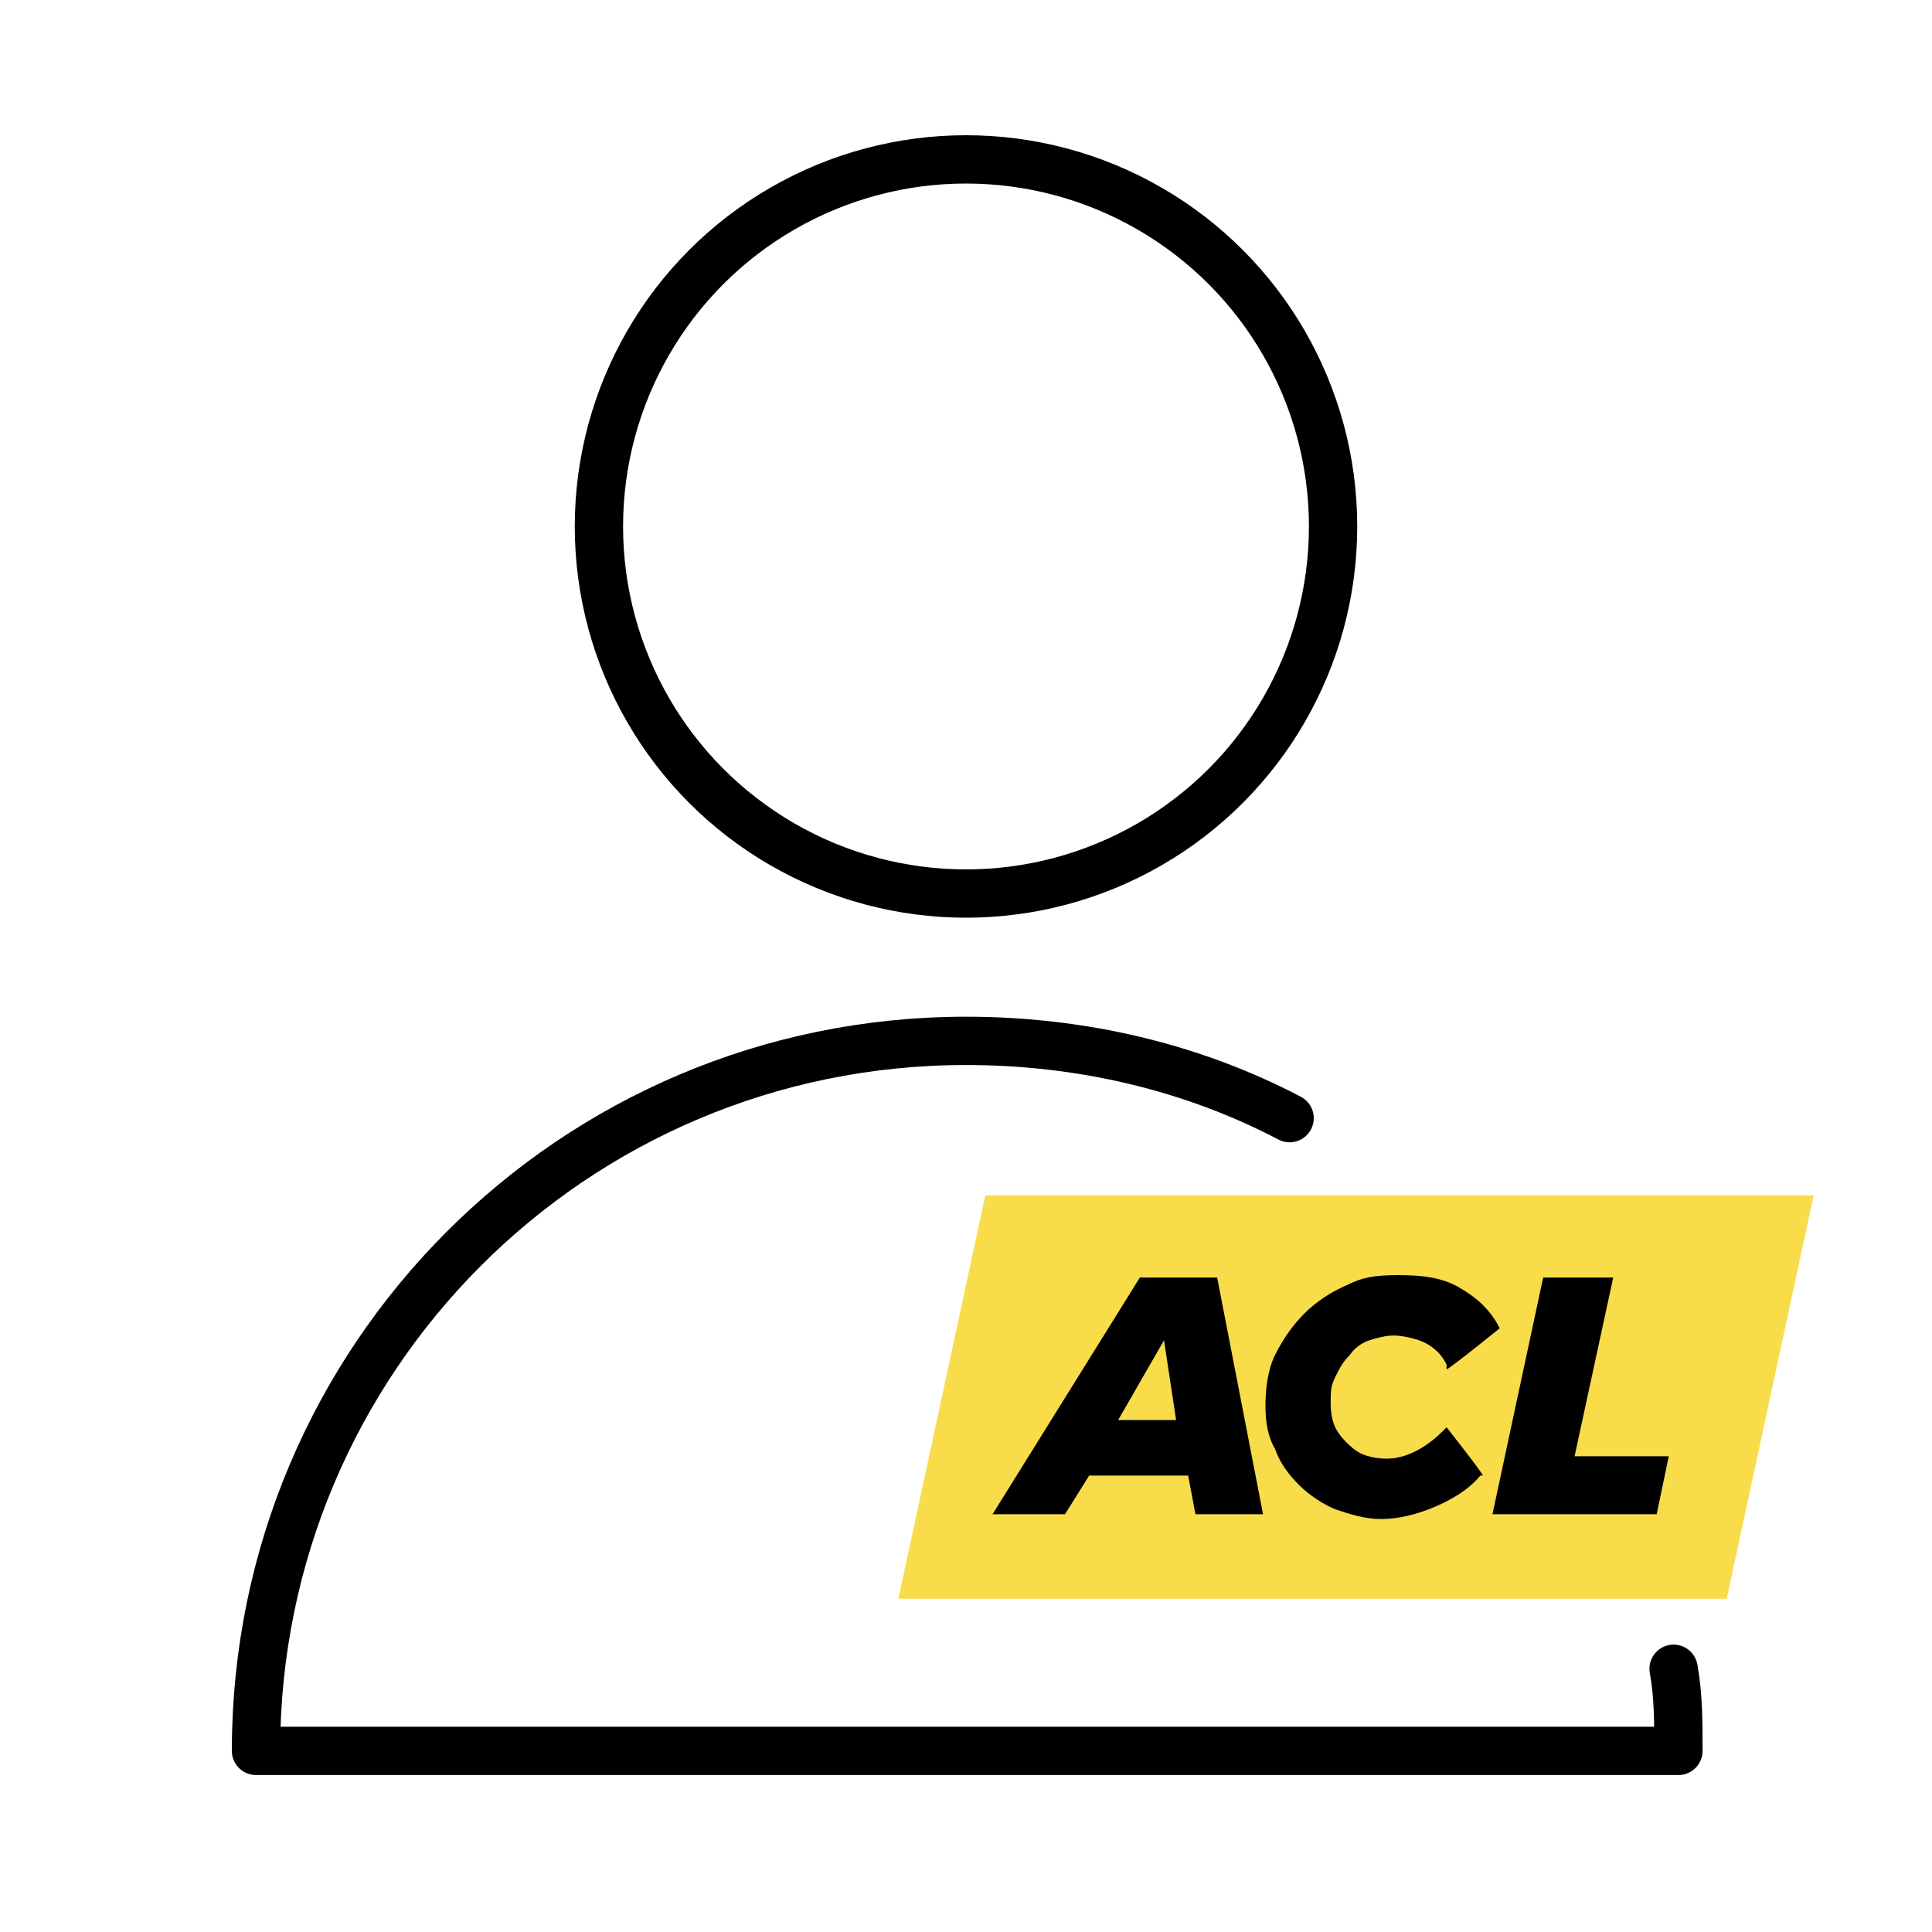 <?xml version="1.0" encoding="UTF-8"?>
<svg xmlns="http://www.w3.org/2000/svg" version="1.1" viewBox="0 0 80 80">
  <!-- Generator: Adobe Illustrator 29.1.0, SVG Export Plug-In . SVG Version: 2.1.0 Build 142)  -->
  <defs>
    <style>
      .st0 {
        fill: none;
        stroke: #000;
        stroke-linecap: round;
        stroke-linejoin: round;
        stroke-width: 2px;
      }

      .st1 {
        fill: #f8dc4a;
      }
    </style>
  </defs>
  <g id="Calque_1">
    <g>
      <circle class="st0" cx="40" cy="21.8" r="15.2"/>
      <path class="st0" d="M53.4,46.3c-4-2.1-8.6-3.2-13.4-3.2-16.3,0-29.4,13.2-29.4,29.4h58.9c0-1.2,0-2.3-.2-3.4"/>
    </g>
  </g>
  <g id="Layer_3">
    <g id="uuid-565ab061-06f7-46fa-ad60-1f467f9811a4">
      <g>
        <path class="st1" d="M75.1,49.5h-34.3l-3.6,16.7h34.3l3.6-16.7Z"/>
        <path d="M59.7,59.3c-.3.3-.7.6-1.1.8-.4.2-.8.3-1.2.3s-.9-.1-1.2-.3-.6-.5-.8-.8-.3-.7-.3-1.2,0-.7.2-1.1.3-.6.6-.9c.2-.3.5-.5.8-.6.3-.1.7-.2,1-.2s.9.1,1.3.3c.4.2.7.5.9.9v.2c.1,0,2.2-1.7,2.2-1.7h0c-.4-.8-1-1.3-1.7-1.7-.7-.4-1.5-.5-2.5-.5s-1.5.1-2.1.4c-.7.3-1.3.7-1.8,1.2-.5.5-.9,1.1-1.2,1.7s-.4,1.4-.4,2.1.1,1.3.4,1.8c.2.6.6,1.1,1,1.5.4.4,1,.8,1.5,1,.6.2,1.2.4,1.9.4s1.5-.2,2.2-.5c.7-.3,1.4-.7,1.9-1.3h.1c0-.1-1.5-2-1.5-2l-.2.2h0Z"/>
        <path d="M65.2,60.3l1.6-7.4h-2.9l-2.1,9.8h6.8l.5-2.4h-4Z"/>
        <path d="M47.2,52.9l-6.1,9.8h3l1-1.6h4.1l.3,1.6h2.8l-1.9-9.8h-3.2ZM46.3,58.8l1.9-3.3.5,3.3h-2.5Z"/>
      </g>
    </g>
  </g>
</svg>